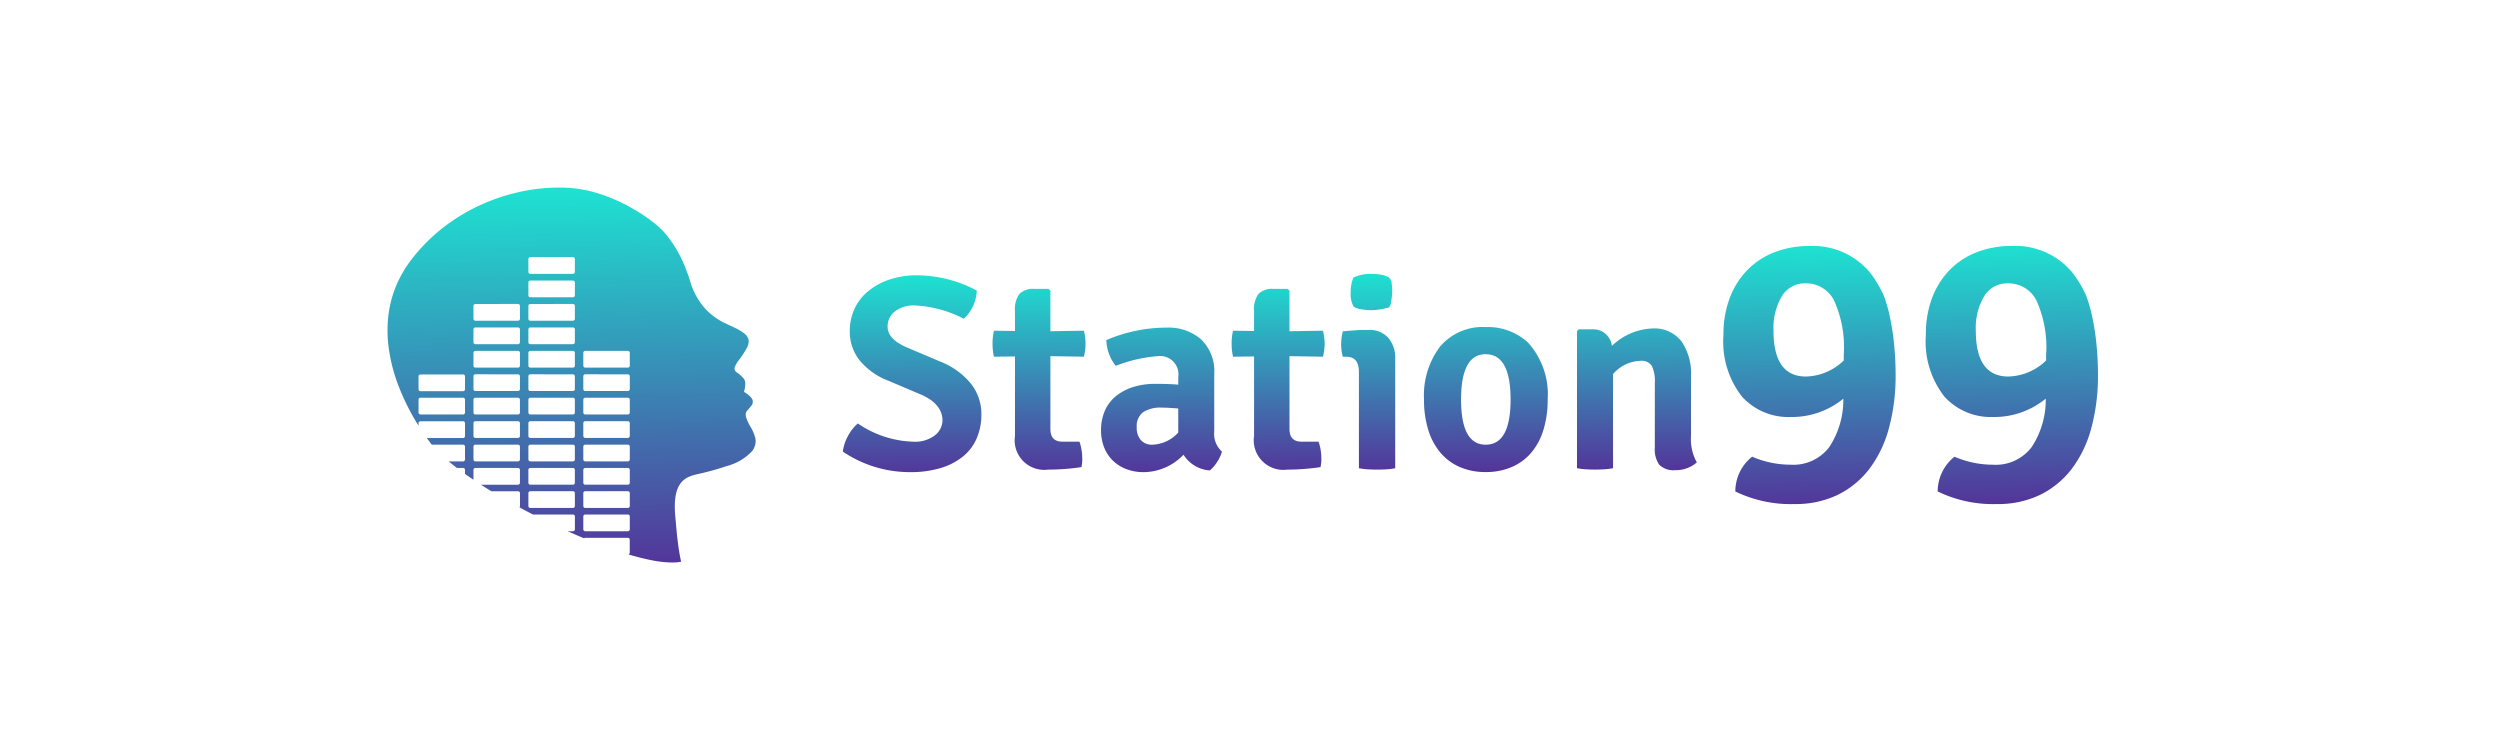 <?xml version="1.0" encoding="UTF-8"?>
<svg xmlns="http://www.w3.org/2000/svg" xmlns:xlink="http://www.w3.org/1999/xlink" width="200" height="60" viewBox="0 0 200 60">
  <defs>
    <style>
      .cls-1 {
        fill: #fff;
      }

      .cls-2 {
        fill: url(#linear-gradient);
      }
    </style>
    <linearGradient id="linear-gradient" x1="0.5" x2="0.529" y2="1" gradientUnits="objectBoundingBox">
      <stop offset="0" stop-color="#1ee1d1"></stop>
      <stop offset="1" stop-color="#53359a"></stop>
    </linearGradient>
  </defs>
  <g id="Group_7528" data-name="Group 7528" transform="translate(519 -4397)">
    <rect id="Rectangle_2258" data-name="Rectangle 2258" class="cls-1" width="200" height="60" transform="translate(-519 4397)"></rect>
    <g id="Group_503" data-name="Group 503" transform="translate(-1064 4083.576)">
      <g id="Group_486" data-name="Group 486" transform="translate(612.429 333.1)">
        <path id="Path_898" data-name="Path 898" class="cls-2" d="M1.738-41.246a3.365,3.365,0,0,1,.41-1.251A3.49,3.49,0,0,1,2.933-43.5a8.273,8.273,0,0,0,4.472,1.461,2.611,2.611,0,0,0,1.682-.5,1.541,1.541,0,0,0,.62-1.251Q9.663-45.075,8-45.806L5.391-46.913a5.507,5.507,0,0,1-2.324-1.649,3.691,3.691,0,0,1-.775-2.313,4.192,4.192,0,0,1,.387-1.815A4.006,4.006,0,0,1,3.786-54.1a5.394,5.394,0,0,1,1.7-.919,6.8,6.8,0,0,1,2.181-.332,10.275,10.275,0,0,1,4.782,1.218,3.187,3.187,0,0,1-1.04,2.258,9.345,9.345,0,0,0-3.9-1.063,2.421,2.421,0,0,0-1.627.487,1.52,1.52,0,0,0-.565,1.2q0,1.018,1.572,1.682l2.612,1.107a6.012,6.012,0,0,1,2.457,1.749,3.9,3.9,0,0,1,.863,2.5,4.769,4.769,0,0,1-.354,1.848A3.8,3.8,0,0,1,11.4-40.9a5.182,5.182,0,0,1-1.793.952,8.358,8.358,0,0,1-2.535.343A9.568,9.568,0,0,1,1.738-41.246ZM21.02-50.92a4.281,4.281,0,0,1,.133,1.04,4.281,4.281,0,0,1-.133,1.04l-2.679-.044v5.822q0,1.018.952,1.018h1.373a3.992,3.992,0,0,1,.221,1.262,2.767,2.767,0,0,1-.066.775,18.185,18.185,0,0,1-2.657.2,2.368,2.368,0,0,1-2.657-2.7v-6.354l-1.682.022a4.325,4.325,0,0,1-.111-1.04,4.325,4.325,0,0,1,.111-1.04l1.682.022v-1.594a2.072,2.072,0,0,1,.354-1.373,1.567,1.567,0,0,1,1.218-.4h1.107l.155.133v3.254Zm11.047,9.674a3.076,3.076,0,0,1-.4.841,2.658,2.658,0,0,1-.576.664A2.7,2.7,0,0,1,28.989-41a4.441,4.441,0,0,1-3.144,1.395,3.862,3.862,0,0,1-1.516-.277,3.113,3.113,0,0,1-1.085-.742,3.017,3.017,0,0,1-.642-1.063,3.708,3.708,0,0,1-.21-1.24,3.857,3.857,0,0,1,.321-1.627,3.129,3.129,0,0,1,.908-1.162,4.174,4.174,0,0,1,1.373-.708,5.773,5.773,0,0,1,1.716-.244q1.2,0,1.86.066v-.6a1.468,1.468,0,0,0-1.638-1.682,11.645,11.645,0,0,0-3.365.775,3.514,3.514,0,0,1-.753-2.059,12.289,12.289,0,0,1,4.848-1,3.984,3.984,0,0,1,2.723.93,3.538,3.538,0,0,1,1.063,2.811v4.538A1.925,1.925,0,0,0,32.067-41.246ZM26.488-41.8a2.919,2.919,0,0,0,2.081-.974V-44.7l-.686-.044q-.332-.022-.642-.022a2.529,2.529,0,0,0-1.483.365,1.383,1.383,0,0,0-.509,1.207,1.476,1.476,0,0,0,.332,1.029A1.165,1.165,0,0,0,26.488-41.8ZM40.147-50.92a4.281,4.281,0,0,1,.133,1.04,4.281,4.281,0,0,1-.133,1.04l-2.679-.044v5.822q0,1.018.952,1.018h1.373a3.992,3.992,0,0,1,.221,1.262,2.767,2.767,0,0,1-.066.775,18.185,18.185,0,0,1-2.657.2,2.368,2.368,0,0,1-2.657-2.7v-6.354l-1.682.022a4.325,4.325,0,0,1-.111-1.04,4.325,4.325,0,0,1,.111-1.04l1.682.022v-1.594a2.072,2.072,0,0,1,.354-1.373,1.567,1.567,0,0,1,1.218-.4h1.107l.155.133v3.254Zm5.778,2.258v8.744a5.14,5.14,0,0,1-.7.089q-.365.022-.742.022t-.742-.022a5.807,5.807,0,0,1-.719-.089v-7.7q0-1.218-1-1.218h-.288a3.853,3.853,0,0,1-.133-1.018,4.2,4.2,0,0,1,.133-1.018q.509-.044.941-.077t.742-.033H43.8a2,2,0,0,1,1.561.62A2.437,2.437,0,0,1,45.925-48.662ZM42.582-55.17a3.012,3.012,0,0,1,1.461-.288,3.7,3.7,0,0,1,.9.089,1.391,1.391,0,0,1,.5.21.67.67,0,0,1,.2.454,5.19,5.19,0,0,1,.044.686q-.066,1.129-.277,1.24a5.733,5.733,0,0,1-1.384.221q-1.24-.044-1.45-.332a2.079,2.079,0,0,1-.21-1.129A2.86,2.86,0,0,1,42.582-55.17Zm13.969,5.2a6.176,6.176,0,0,1,1.572,4.56,8.112,8.112,0,0,1-.332,2.4,5.193,5.193,0,0,1-.963,1.826,4.229,4.229,0,0,1-1.561,1.162,5.166,5.166,0,0,1-2.1.41,5.088,5.088,0,0,1-2.092-.41,4.251,4.251,0,0,1-1.55-1.162,5.193,5.193,0,0,1-.963-1.826,8.112,8.112,0,0,1-.332-2.4,6.475,6.475,0,0,1,1.284-4.239,4.462,4.462,0,0,1,3.653-1.561A4.719,4.719,0,0,1,56.551-49.968Zm-3.387.93q-1.97,0-1.97,3.631,0,3.608,1.97,3.608,1.992,0,1.992-3.608Q55.156-49.038,53.164-49.038ZM69.59-47.311v4.826a3.8,3.8,0,0,0,.465,2.1,2.5,2.5,0,0,1-1.7.62,1.623,1.623,0,0,1-1.306-.432,2.133,2.133,0,0,1-.354-1.361v-5.158a2.862,2.862,0,0,0-.243-1.395.977.977,0,0,0-.908-.4,3.014,3.014,0,0,0-2.192,1.063v7.527a5.14,5.14,0,0,1-.7.089q-.365.022-.742.022t-.742-.022a5.14,5.14,0,0,1-.7-.089V-50.876l.133-.155h1.107a1.491,1.491,0,0,1,1.55,1.328,4.949,4.949,0,0,1,3.21-1.395,2.743,2.743,0,0,1,2.358,1.029A4.522,4.522,0,0,1,69.59-47.311Z" transform="translate(-1.738 57.7)"></path>
        <path id="Path_899" data-name="Path 899" class="cls-2" d="M15.871-70.02a9.376,9.376,0,0,1,1.069,1.772,10.786,10.786,0,0,1,.5,1.7,18.927,18.927,0,0,1,.351,2.245q.122,1.222.122,2.444a15.962,15.962,0,0,1-.535,4.276A9.392,9.392,0,0,1,15.81-54.32a7.135,7.135,0,0,1-2.535,2.077,7.752,7.752,0,0,1-3.452.733,10.112,10.112,0,0,1-4.734-1.008A3.563,3.563,0,0,1,6.433-55.3a7.757,7.757,0,0,0,3.085.641A3.592,3.592,0,0,0,12.6-56.061a6.85,6.85,0,0,0,1.13-3.879,6.479,6.479,0,0,1-4.215,1.466,5.006,5.006,0,0,1-3.894-1.634,7.143,7.143,0,0,1-1.481-4.933A8.219,8.219,0,0,1,4.646-68a6.452,6.452,0,0,1,1.42-2.245,6.1,6.1,0,0,1,2.184-1.42,7.709,7.709,0,0,1,2.795-.489A5.935,5.935,0,0,1,15.871-70.02ZM10.74-61.712a4.491,4.491,0,0,0,3.024-1.283v-.428a9.06,9.06,0,0,0-.794-4.414,2.5,2.5,0,0,0-2.26-1.329,2.14,2.14,0,0,0-1.894,1.023,4.98,4.98,0,0,0-.672,2.764Q8.143-61.712,10.74-61.712ZM32.06-70.02a9.376,9.376,0,0,1,1.069,1.772,10.786,10.786,0,0,1,.5,1.7,18.927,18.927,0,0,1,.351,2.245q.122,1.222.122,2.444a15.961,15.961,0,0,1-.535,4.276A9.392,9.392,0,0,1,32-54.32a7.135,7.135,0,0,1-2.535,2.077,7.752,7.752,0,0,1-3.452.733,10.112,10.112,0,0,1-4.734-1.008,3.563,3.563,0,0,1,1.344-2.78,7.757,7.757,0,0,0,3.085.641,3.592,3.592,0,0,0,3.085-1.405,6.85,6.85,0,0,0,1.13-3.879,6.479,6.479,0,0,1-4.215,1.466,5.006,5.006,0,0,1-3.894-1.634,7.143,7.143,0,0,1-1.481-4.933,8.219,8.219,0,0,1,.5-2.963,6.453,6.453,0,0,1,1.42-2.245,6.1,6.1,0,0,1,2.184-1.42,7.709,7.709,0,0,1,2.795-.489A5.935,5.935,0,0,1,32.06-70.02Zm-5.131,8.308a4.491,4.491,0,0,0,3.024-1.283v-.428a9.06,9.06,0,0,0-.794-4.414,2.5,2.5,0,0,0-2.26-1.329A2.14,2.14,0,0,0,25-68.141a4.98,4.98,0,0,0-.672,2.764Q24.332-61.712,26.928-61.712Z" transform="translate(66.307 72.158)"></path>
      </g>
      <path id="Path_869" data-name="Path 869" class="cls-2" d="M92.794,126.629h0a8.615,8.615,0,0,1-1.566-.17,19.211,19.211,0,0,1-1.909-.477.155.155,0,0,0,.1-.146v-1.029a.155.155,0,0,0-.155-.155H85.86a.155.155,0,0,0-.1.039c-.427-.177-.864-.366-1.3-.562h.417a.155.155,0,0,0,.155-.155v-1.029a.155.155,0,0,0-.155-.155h-3.2c-.363-.187-.726-.379-1.08-.571a.154.154,0,0,0,.042-.107v-1.029a.155.155,0,0,0-.155-.155H78.347c-.285-.174-.565-.35-.832-.522h2.965a.155.155,0,0,0,.155-.155V119.22a.155.155,0,0,0-.155-.155H77.072a.155.155,0,0,0-.155.155v.79c-.234-.158-.462-.315-.676-.468v-.322a.155.155,0,0,0-.155-.155h-.492c-.232-.177-.452-.353-.655-.522h1.146a.155.155,0,0,0,.155-.155v-1.029a.155.155,0,0,0-.155-.155h-2.5l-.079-.1c-.107-.142-.215-.289-.319-.435h2.9a.155.155,0,0,0,.155-.155v-1.029a.155.155,0,0,0-.155-.155H72.678a.155.155,0,0,0-.155.155v.2a18.315,18.315,0,0,1-1.542-3.035,13.561,13.561,0,0,1-.871-3.4,10.538,10.538,0,0,1-.054-1.764,9.3,9.3,0,0,1,.268-1.768,8.93,8.93,0,0,1,.643-1.743,9.608,9.608,0,0,1,1.069-1.689,14.365,14.365,0,0,1,2.653-2.6,15.029,15.029,0,0,1,3-1.751,15.609,15.609,0,0,1,3.093-.989,14.475,14.475,0,0,1,2.938-.311,10.891,10.891,0,0,1,2.368.244,13.488,13.488,0,0,1,3.693,1.51,13.3,13.3,0,0,1,1.535,1.036c.222.176.425.351.6.521a4.884,4.884,0,0,1,.457.5,10.032,10.032,0,0,1,1.159,1.826,14.049,14.049,0,0,1,.758,1.975,5.564,5.564,0,0,0,1.047,1.936,4.959,4.959,0,0,0,.783.741,5.268,5.268,0,0,0,.956.574l.184.086c.867.4,1.493.693,1.641,1.145a.72.72,0,0,1,.021.357,1.421,1.421,0,0,1-.165.434,7.918,7.918,0,0,1-.551.843,2.661,2.661,0,0,0-.375.612.358.358,0,0,0,.146.441,3.1,3.1,0,0,1,.54.473.656.656,0,0,1,.143.487,2.619,2.619,0,0,1-.1.606h0a2.383,2.383,0,0,1,.4.279,1.229,1.229,0,0,1,.256.3.532.532,0,0,1,.023.376c-.068.182-.45.533-.5.654a.493.493,0,0,0-.04.219,1.048,1.048,0,0,0,.066.314,4.351,4.351,0,0,0,.313.645,3.207,3.207,0,0,1,.388.906,1.236,1.236,0,0,1,0,.489,1.442,1.442,0,0,1-.233.529,4.238,4.238,0,0,1-2.062,1.223,20.985,20.985,0,0,1-2.343.646,3.271,3.271,0,0,0-.757.251,1.634,1.634,0,0,0-.614.523,1.931,1.931,0,0,0-.222.421,2.91,2.91,0,0,0-.148.559,4.9,4.9,0,0,0-.062.72,8.46,8.46,0,0,0,.038.9l.027.3c.051.568.1,1.155.172,1.715a16.194,16.194,0,0,0,.268,1.616A3.653,3.653,0,0,1,92.794,126.629Zm-6.934-3.84a.155.155,0,0,0-.155.155v1.029a.155.155,0,0,0,.155.155h3.408a.155.155,0,0,0,.155-.155v-1.029a.155.155,0,0,0-.155-.155Zm0-1.862a.155.155,0,0,0-.155.155v1.029a.155.155,0,0,0,.155.155h3.408a.155.155,0,0,0,.155-.155v-1.029a.155.155,0,0,0-.155-.155Zm-4.394,0a.155.155,0,0,0-.155.155v1.029a.155.155,0,0,0,.155.155h3.408a.155.155,0,0,0,.155-.155v-1.029a.155.155,0,0,0-.155-.155Zm4.394-1.862a.155.155,0,0,0-.155.155v1.029a.155.155,0,0,0,.155.155h3.408a.155.155,0,0,0,.155-.155V119.22a.155.155,0,0,0-.155-.155Zm-4.394,0a.155.155,0,0,0-.155.155v1.029a.155.155,0,0,0,.155.155h3.408a.155.155,0,0,0,.155-.155V119.22a.155.155,0,0,0-.155-.155ZM85.86,117.2a.155.155,0,0,0-.155.155v1.029a.155.155,0,0,0,.155.155h3.408a.155.155,0,0,0,.155-.155v-1.029a.155.155,0,0,0-.155-.155Zm-4.394,0a.155.155,0,0,0-.155.155v1.029a.155.155,0,0,0,.155.155h3.408a.155.155,0,0,0,.155-.155v-1.029a.155.155,0,0,0-.155-.155Zm-4.394,0a.155.155,0,0,0-.155.155v1.029a.155.155,0,0,0,.155.155h3.408a.155.155,0,0,0,.155-.155v-1.029a.155.155,0,0,0-.155-.155Zm8.788-1.876a.155.155,0,0,0-.155.155v1.029a.155.155,0,0,0,.155.155h3.408a.155.155,0,0,0,.155-.155v-1.029a.155.155,0,0,0-.155-.155Zm-4.394,0a.155.155,0,0,0-.155.155v1.029a.155.155,0,0,0,.155.155h3.408a.155.155,0,0,0,.155-.155v-1.029a.155.155,0,0,0-.155-.155Zm-4.394,0a.155.155,0,0,0-.155.155v1.029a.155.155,0,0,0,.155.155h3.408a.155.155,0,0,0,.155-.155v-1.029a.155.155,0,0,0-.155-.155Zm8.788-1.876a.155.155,0,0,0-.155.155v1.029a.155.155,0,0,0,.155.155h3.408a.155.155,0,0,0,.155-.155v-1.029a.155.155,0,0,0-.155-.155Zm-4.394,0a.155.155,0,0,0-.155.155v1.029a.155.155,0,0,0,.155.155h3.408a.155.155,0,0,0,.155-.155v-1.029a.155.155,0,0,0-.155-.155Zm-4.394,0a.155.155,0,0,0-.155.155v1.029a.155.155,0,0,0,.155.155h3.408a.155.155,0,0,0,.155-.155v-1.029a.155.155,0,0,0-.155-.155Zm-4.394,0a.155.155,0,0,0-.155.155v1.029a.155.155,0,0,0,.155.155h3.408a.155.155,0,0,0,.155-.155v-1.029a.155.155,0,0,0-.155-.155Zm0-1.862a.155.155,0,0,0-.155.155v1.029a.155.155,0,0,0,.155.155h3.408a.155.155,0,0,0,.155-.155v-1.029a.155.155,0,0,0-.155-.155Zm13.182-.014a.155.155,0,0,0-.155.155v1.029a.155.155,0,0,0,.155.155h3.408a.155.155,0,0,0,.155-.155V111.73a.155.155,0,0,0-.155-.155Zm-4.394,0a.155.155,0,0,0-.155.155v1.029a.155.155,0,0,0,.155.155h3.408a.155.155,0,0,0,.155-.155V111.73a.155.155,0,0,0-.155-.155Zm-4.394,0a.155.155,0,0,0-.155.155v1.029a.155.155,0,0,0,.155.155h3.408a.155.155,0,0,0,.155-.155V111.73a.155.155,0,0,0-.155-.155ZM85.86,109.7a.155.155,0,0,0-.155.155v1.029a.155.155,0,0,0,.155.155h3.408a.155.155,0,0,0,.155-.155v-1.029a.155.155,0,0,0-.155-.155Zm-4.394,0a.155.155,0,0,0-.155.155v1.029a.155.155,0,0,0,.155.155h3.408a.155.155,0,0,0,.155-.155v-1.029a.155.155,0,0,0-.155-.155Zm-4.394,0a.155.155,0,0,0-.155.155v1.029a.155.155,0,0,0,.155.155h3.408a.155.155,0,0,0,.155-.155v-1.029a.155.155,0,0,0-.155-.155Zm4.394-1.876a.155.155,0,0,0-.155.155v1.029a.155.155,0,0,0,.155.155h3.408a.155.155,0,0,0,.155-.155v-1.029a.155.155,0,0,0-.155-.155Zm-4.394,0a.155.155,0,0,0-.155.155v1.029a.155.155,0,0,0,.155.155h3.408a.155.155,0,0,0,.155-.155v-1.029a.155.155,0,0,0-.155-.155Zm4.394-1.876a.155.155,0,0,0-.155.155v1.029a.155.155,0,0,0,.155.155h3.408a.155.155,0,0,0,.155-.155V106.1a.155.155,0,0,0-.155-.155Zm-4.394,0a.155.155,0,0,0-.155.155v1.029a.155.155,0,0,0,.155.155h3.408a.155.155,0,0,0,.155-.155V106.1a.155.155,0,0,0-.155-.155Zm4.394-1.876a.155.155,0,0,0-.155.155v1.03a.155.155,0,0,0,.155.155h3.408a.155.155,0,0,0,.155-.155v-1.03a.155.155,0,0,0-.155-.155Zm0-1.876a.155.155,0,0,0-.155.155v1.03a.155.155,0,0,0,.155.155h3.408a.155.155,0,0,0,.155-.155v-1.03a.155.155,0,0,0-.155-.155Z" transform="translate(505.96 231.795)"></path>
    </g>
  </g>
</svg>
